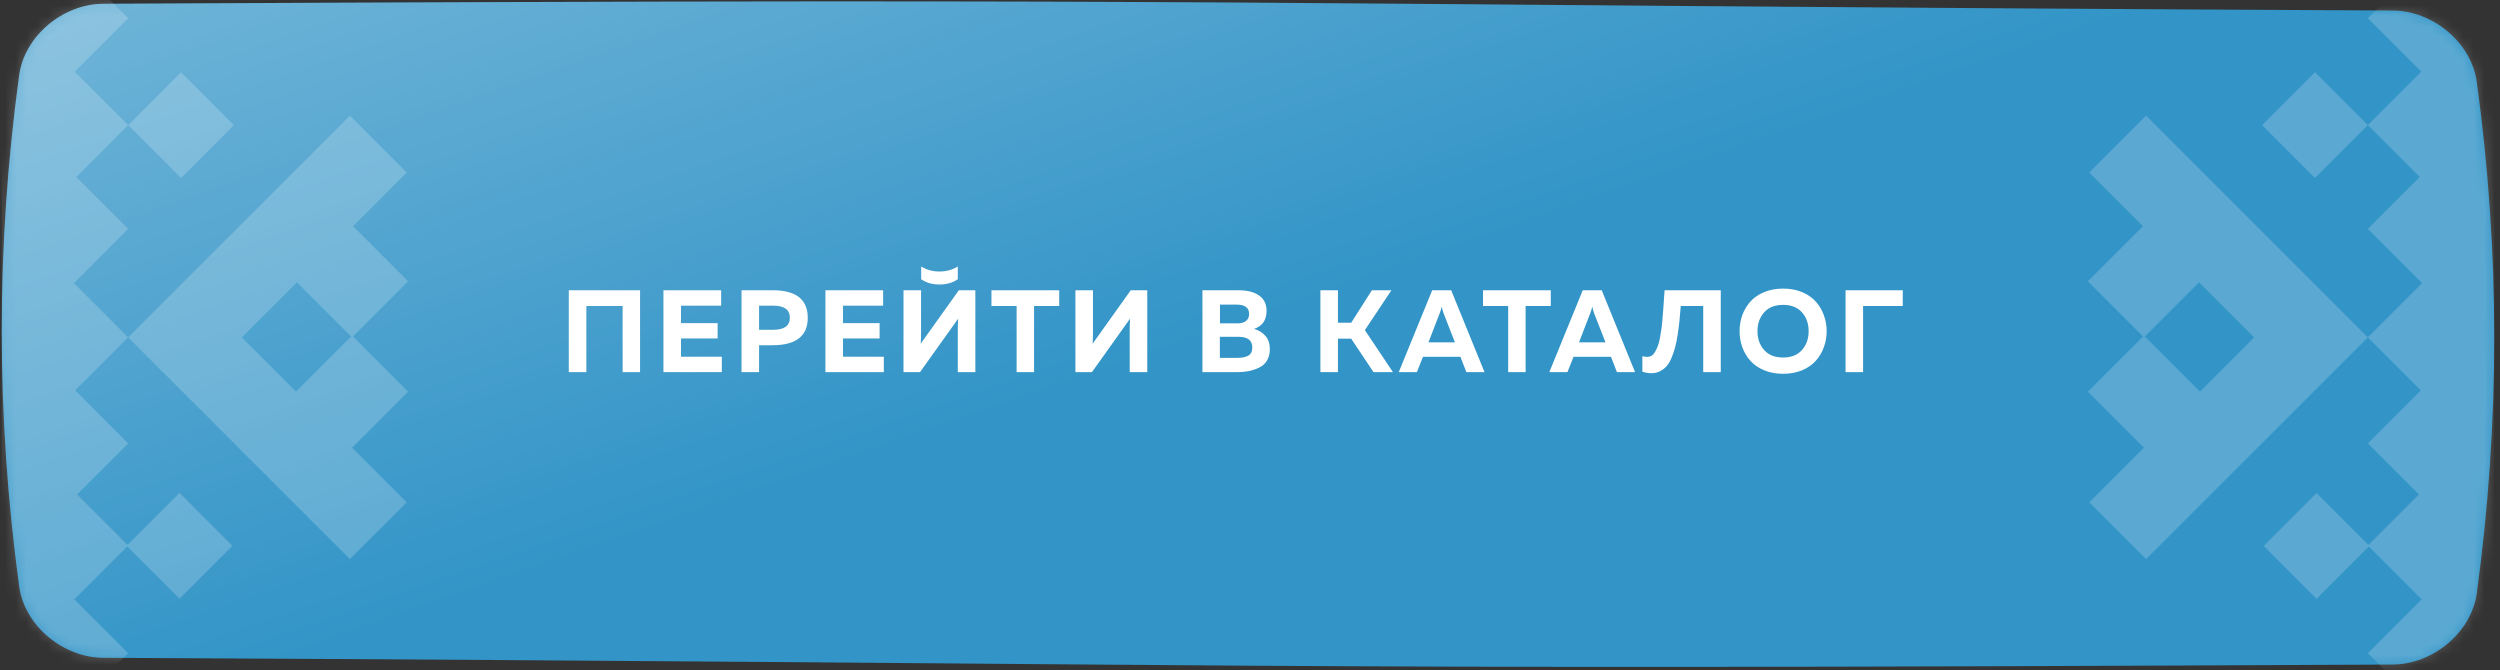 <?xml version="1.0" encoding="UTF-8"?> <svg xmlns="http://www.w3.org/2000/svg" width="235" height="63" viewBox="0 0 235 63" fill="none"><rect x="0" y="0" width="235" height="63" fill="#333333" stroke="none"/><path d="M9.703 0.355C124.084 -0.213 110.539 0.422 224.92 0.99C228.703 1.009 232.315 4.014 232.82 7.7C235.005 23.719 235.005 39.738 232.82 55.758C232.315 59.444 228.703 62.448 224.92 62.467C110.539 63.035 124.084 62.4 9.703 61.832C5.92 61.813 2.308 58.808 1.803 55.123C-0.383 39.103 -0.383 23.084 1.803 7.064C2.308 3.379 5.92 0.374 9.703 0.355Z" fill="#3294C7"></path><path d="M9.703 0.355C124.084 -0.213 110.539 0.422 224.92 0.99C228.703 1.009 232.315 4.014 232.82 7.7C235.005 23.719 235.005 39.738 232.82 55.758C232.315 59.444 228.703 62.448 224.92 62.467C110.539 63.035 124.084 62.4 9.703 61.832C5.92 61.813 2.308 58.808 1.803 55.123C-0.383 39.103 -0.383 23.084 1.803 7.064C2.308 3.379 5.92 0.374 9.703 0.355Z" fill="url(#paint0_linear_2_4992)" fill-opacity="0.4"></path><path d="M55.117 34.982H53.467V27.282H60.166V34.982H58.527V28.767H55.117V34.982ZM62.364 27.282H67.787V28.734H64.014V30.373H67.457V31.814H64.014V33.53H67.853V34.982H62.364V27.282ZM69.703 27.282H72.607C74.822 27.282 75.929 28.144 75.929 29.867C75.929 31.59 74.822 32.452 72.607 32.452H71.353V34.982H69.703V27.282ZM72.684 31C73.725 31 74.246 30.622 74.246 29.867C74.246 29.112 73.725 28.734 72.684 28.734H71.353V31H72.684ZM77.59 27.282H83.013V28.734H79.24V30.373H82.683V31.814H79.24V33.53H83.079V34.982H77.59V27.282ZM90.033 34.982V31.011C90.033 30.622 90.044 30.27 90.066 29.955L86.48 34.982H84.929V27.282H86.579V31.253C86.579 31.634 86.568 31.986 86.546 32.309L90.132 27.282H91.683V34.982H90.033ZM90.033 26.248V25.049C89.527 25.364 88.951 25.522 88.306 25.522C87.668 25.522 87.096 25.364 86.59 25.049V26.248C87.059 26.578 87.631 26.743 88.306 26.743C88.988 26.743 89.564 26.578 90.033 26.248ZM93.197 27.282H99.566V28.767H97.201V34.982H95.562V28.767H93.197V27.282ZM107.843 34.982H106.193V31.011C106.193 30.622 106.204 30.27 106.226 29.955L102.64 34.982H101.089V27.282H102.739V31.253C102.739 31.642 102.728 31.994 102.706 32.309L106.292 27.282H107.843V34.982ZM113.028 27.282H116.394C117.238 27.282 117.89 27.447 118.352 27.777C118.822 28.1 119.056 28.584 119.056 29.229C119.056 30.087 118.668 30.648 117.89 30.912C118.316 31.037 118.668 31.257 118.946 31.572C119.225 31.88 119.364 32.298 119.364 32.826C119.364 33.244 119.273 33.603 119.089 33.904C118.906 34.197 118.657 34.417 118.341 34.564C118.033 34.711 117.714 34.817 117.384 34.883C117.062 34.949 116.713 34.982 116.339 34.982H113.028V27.282ZM117.714 32.65C117.714 31.99 117.278 31.66 116.405 31.66H114.667V33.64H116.317C116.75 33.64 117.091 33.57 117.34 33.431C117.59 33.292 117.714 33.031 117.714 32.65ZM117.417 29.515C117.417 28.928 117.029 28.635 116.251 28.635H114.678V30.395H116.339C116.662 30.395 116.922 30.322 117.12 30.175C117.318 30.021 117.417 29.801 117.417 29.515ZM125.768 34.982H124.118V27.282H125.768V30.34H127.011L128.958 27.282H130.795L128.298 31.033L130.938 34.982H129.112L127.011 31.836H125.768V34.982ZM133.187 34.982H131.482L134.628 27.282H136.41L139.545 34.982H137.84L137.279 33.541H133.759L133.187 34.982ZM135.343 29.416L134.276 32.177H136.762L135.684 29.416C135.611 29.211 135.556 29.009 135.519 28.811C135.475 29.038 135.416 29.24 135.343 29.416ZM139.404 27.282H145.773V28.767H143.408V34.982H141.769V28.767H139.404V27.282ZM147.339 34.982H145.634L148.78 27.282H150.562L153.697 34.982H151.992L151.431 33.541H147.911L147.339 34.982ZM149.495 29.416L148.428 32.177H150.914L149.836 29.416C149.762 29.211 149.707 29.009 149.671 28.811C149.627 29.038 149.568 29.24 149.495 29.416ZM156.472 27.282H161.752V34.982H160.102V28.767H157.99C157.946 29.324 157.905 29.79 157.869 30.164C157.832 30.531 157.777 30.956 157.704 31.44C157.63 31.924 157.55 32.324 157.462 32.639C157.381 32.954 157.271 33.281 157.132 33.618C157 33.948 156.846 34.212 156.67 34.41C156.501 34.601 156.296 34.762 156.054 34.894C155.812 35.019 155.54 35.081 155.24 35.081C154.932 35.081 154.646 35.033 154.382 34.938V33.486C154.536 33.53 154.712 33.548 154.91 33.541C155.049 33.534 155.177 33.49 155.295 33.409C155.412 33.321 155.515 33.193 155.603 33.024C155.698 32.848 155.779 32.672 155.845 32.496C155.918 32.313 155.98 32.074 156.032 31.781C156.083 31.48 156.127 31.216 156.164 30.989C156.2 30.754 156.233 30.45 156.263 30.076C156.299 29.702 156.325 29.398 156.34 29.163C156.362 28.928 156.384 28.606 156.406 28.195C156.435 27.784 156.457 27.48 156.472 27.282ZM163.774 32.639C163.606 32.162 163.521 31.66 163.521 31.132C163.521 30.604 163.606 30.102 163.774 29.625C163.95 29.148 164.203 28.723 164.533 28.349C164.871 27.975 165.303 27.678 165.831 27.458C166.359 27.238 166.953 27.128 167.613 27.128C168.273 27.128 168.867 27.238 169.395 27.458C169.923 27.678 170.352 27.975 170.682 28.349C171.02 28.723 171.273 29.148 171.441 29.625C171.617 30.102 171.705 30.604 171.705 31.132C171.705 31.66 171.617 32.162 171.441 32.639C171.273 33.116 171.02 33.541 170.682 33.915C170.352 34.289 169.923 34.586 169.395 34.806C168.867 35.026 168.273 35.136 167.613 35.136C166.953 35.136 166.359 35.026 165.831 34.806C165.303 34.586 164.871 34.289 164.533 33.915C164.203 33.541 163.95 33.116 163.774 32.639ZM169.384 32.903C169.802 32.434 170.011 31.843 170.011 31.132C170.011 30.421 169.802 29.83 169.384 29.361C168.966 28.892 168.376 28.657 167.613 28.657C166.843 28.657 166.249 28.892 165.831 29.361C165.413 29.83 165.204 30.421 165.204 31.132C165.204 31.843 165.413 32.434 165.831 32.903C166.249 33.372 166.843 33.607 167.613 33.607C168.376 33.607 168.966 33.372 169.384 32.903ZM175.131 34.982H173.481V27.282H178.86V28.767H175.131V34.982Z" fill="white"></path><g opacity="0.2"><mask id="mask0_2_4992" style="mask-type:alpha" maskUnits="userSpaceOnUse" x="0" y="0" width="235" height="63"><path d="M9.703 0.355C124.084 -0.213 110.539 0.422 224.92 0.99C228.703 1.009 232.315 4.014 232.82 7.7C235.005 23.719 235.005 39.738 232.82 55.758C232.315 59.444 228.703 62.448 224.92 62.467C110.539 63.035 124.084 62.4 9.703 61.832C5.92 61.813 2.308 58.808 1.803 55.123C-0.383 39.103 -0.383 23.084 1.803 7.064C2.308 3.379 5.92 0.374 9.703 0.355Z" fill="#3294C7"></path><path d="M9.703 0.355C124.084 -0.213 110.539 0.422 224.92 0.99C228.703 1.009 232.315 4.014 232.82 7.7C235.005 23.719 235.005 39.738 232.82 55.758C232.315 59.444 228.703 62.448 224.92 62.467C110.539 63.035 124.084 62.4 9.703 61.832C5.92 61.813 2.308 58.808 1.803 55.123C-0.383 39.103 -0.383 23.084 1.803 7.064C2.308 3.379 5.92 0.374 9.703 0.355Z" fill="url(#paint1_linear_2_4992)" fill-opacity="0.4"></path><path d="M55.117 34.982H53.467V27.282H60.166V34.982H58.527V28.767H55.117V34.982ZM62.364 27.282H67.787V28.734H64.014V30.373H67.457V31.814H64.014V33.53H67.853V34.982H62.364V27.282ZM69.703 27.282H72.607C74.822 27.282 75.929 28.144 75.929 29.867C75.929 31.59 74.822 32.452 72.607 32.452H71.353V34.982H69.703V27.282ZM72.684 31C73.725 31 74.246 30.622 74.246 29.867C74.246 29.112 73.725 28.734 72.684 28.734H71.353V31H72.684ZM77.59 27.282H83.013V28.734H79.24V30.373H82.683V31.814H79.24V33.53H83.079V34.982H77.59V27.282ZM90.033 34.982V31.011C90.033 30.622 90.044 30.27 90.066 29.955L86.48 34.982H84.929V27.282H86.579V31.253C86.579 31.634 86.568 31.986 86.546 32.309L90.132 27.282H91.683V34.982H90.033ZM90.033 26.248V25.049C89.527 25.364 88.951 25.522 88.306 25.522C87.668 25.522 87.096 25.364 86.59 25.049V26.248C87.059 26.578 87.631 26.743 88.306 26.743C88.988 26.743 89.564 26.578 90.033 26.248ZM93.197 27.282H99.566V28.767H97.201V34.982H95.562V28.767H93.197V27.282ZM107.843 34.982H106.193V31.011C106.193 30.622 106.204 30.27 106.226 29.955L102.64 34.982H101.089V27.282H102.739V31.253C102.739 31.642 102.728 31.994 102.706 32.309L106.292 27.282H107.843V34.982ZM113.028 27.282H116.394C117.238 27.282 117.89 27.447 118.352 27.777C118.822 28.1 119.056 28.584 119.056 29.229C119.056 30.087 118.668 30.648 117.89 30.912C118.316 31.037 118.668 31.257 118.946 31.572C119.225 31.88 119.364 32.298 119.364 32.826C119.364 33.244 119.273 33.603 119.089 33.904C118.906 34.197 118.657 34.417 118.341 34.564C118.033 34.711 117.714 34.817 117.384 34.883C117.062 34.949 116.713 34.982 116.339 34.982H113.028V27.282ZM117.714 32.65C117.714 31.99 117.278 31.66 116.405 31.66H114.667V33.64H116.317C116.75 33.64 117.091 33.57 117.34 33.431C117.59 33.292 117.714 33.031 117.714 32.65ZM117.417 29.515C117.417 28.928 117.029 28.635 116.251 28.635H114.678V30.395H116.339C116.662 30.395 116.922 30.322 117.12 30.175C117.318 30.021 117.417 29.801 117.417 29.515ZM125.768 34.982H124.118V27.282H125.768V30.34H127.011L128.958 27.282H130.795L128.298 31.033L130.938 34.982H129.112L127.011 31.836H125.768V34.982ZM133.187 34.982H131.482L134.628 27.282H136.41L139.545 34.982H137.84L137.279 33.541H133.759L133.187 34.982ZM135.343 29.416L134.276 32.177H136.762L135.684 29.416C135.611 29.211 135.556 29.009 135.519 28.811C135.475 29.038 135.416 29.24 135.343 29.416ZM139.404 27.282H145.773V28.767H143.408V34.982H141.769V28.767H139.404V27.282ZM147.339 34.982H145.634L148.78 27.282H150.562L153.697 34.982H151.992L151.431 33.541H147.911L147.339 34.982ZM149.495 29.416L148.428 32.177H150.914L149.836 29.416C149.762 29.211 149.707 29.009 149.671 28.811C149.627 29.038 149.568 29.24 149.495 29.416ZM156.472 27.282H161.752V34.982H160.102V28.767H157.99C157.946 29.324 157.905 29.79 157.869 30.164C157.832 30.531 157.777 30.956 157.704 31.44C157.63 31.924 157.55 32.324 157.462 32.639C157.381 32.954 157.271 33.281 157.132 33.618C157 33.948 156.846 34.212 156.67 34.41C156.501 34.601 156.296 34.762 156.054 34.894C155.812 35.019 155.54 35.081 155.24 35.081C154.932 35.081 154.646 35.033 154.382 34.938V33.486C154.536 33.53 154.712 33.548 154.91 33.541C155.049 33.534 155.177 33.49 155.295 33.409C155.412 33.321 155.515 33.193 155.603 33.024C155.698 32.848 155.779 32.672 155.845 32.496C155.918 32.313 155.98 32.074 156.032 31.781C156.083 31.48 156.127 31.216 156.164 30.989C156.2 30.754 156.233 30.45 156.263 30.076C156.299 29.702 156.325 29.398 156.34 29.163C156.362 28.928 156.384 28.606 156.406 28.195C156.435 27.784 156.457 27.48 156.472 27.282ZM163.774 32.639C163.606 32.162 163.521 31.66 163.521 31.132C163.521 30.604 163.606 30.102 163.774 29.625C163.95 29.148 164.203 28.723 164.533 28.349C164.871 27.975 165.303 27.678 165.831 27.458C166.359 27.238 166.953 27.128 167.613 27.128C168.273 27.128 168.867 27.238 169.395 27.458C169.923 27.678 170.352 27.975 170.682 28.349C171.02 28.723 171.273 29.148 171.441 29.625C171.617 30.102 171.705 30.604 171.705 31.132C171.705 31.66 171.617 32.162 171.441 32.639C171.273 33.116 171.02 33.541 170.682 33.915C170.352 34.289 169.923 34.586 169.395 34.806C168.867 35.026 168.273 35.136 167.613 35.136C166.953 35.136 166.359 35.026 165.831 34.806C165.303 34.586 164.871 34.289 164.533 33.915C164.203 33.541 163.95 33.116 163.774 32.639ZM169.384 32.903C169.802 32.434 170.011 31.843 170.011 31.132C170.011 30.421 169.802 29.83 169.384 29.361C168.966 28.892 168.376 28.657 167.613 28.657C166.843 28.657 166.249 28.892 165.831 29.361C165.413 29.83 165.204 30.421 165.204 31.132C165.204 31.843 165.413 32.434 165.831 32.903C166.249 33.372 166.843 33.607 167.613 33.607C168.376 33.607 168.966 33.372 169.384 32.903ZM175.131 34.982H173.481V27.282H178.86V28.767H175.131V34.982Z" fill="white"></path></mask><g mask="url(#mask0_2_4992)"><path d="M217.76 46.347L222.633 51.221L227.375 46.479L222.576 41.679L227.557 36.698L222.576 31.716L227.677 26.614L222.576 21.512L227.45 16.639L222.576 11.764L227.6 6.739L222.576 1.714L227.713 -3.423L222.576 -8.56L231.451 -17.435L234.46 -14.426V77.248L231.451 80.257L222.576 71.382L227.564 66.393L222.576 61.405L227.639 56.342L222.672 51.375L217.76 56.287L212.791 51.317L217.76 46.347ZM201.438 21.265L196.39 16.216L201.733 10.873L222.576 31.716L201.733 52.558L196.39 47.217L201.524 42.083L196.26 36.818L201.448 31.631L196.26 26.442L201.438 21.265ZM217.606 6.794L222.576 11.764L217.606 16.732L212.637 11.764L217.606 6.794ZM206.798 36.809L211.89 31.717L206.712 26.538L201.619 31.631L206.798 36.809Z" fill="white"></path><path d="M16.873 46.335L11.989 51.219L7.248 46.479L12.047 41.679L7.066 36.698L12.047 31.716L6.946 26.614L12.047 21.512L7.173 16.639L12.047 11.764L7.023 6.739L12.047 1.714L6.91 -3.423L12.047 -8.56L3.172 -17.435L0.163 -14.426L0.163 77.248L3.172 80.257L12.047 71.382L7.059 66.393L12.047 61.405L6.984 56.342L11.962 51.363L16.873 56.274L21.843 51.304L16.873 46.335ZM33.185 21.265L38.233 16.216L32.89 10.873L12.047 31.716L32.89 52.558L38.233 47.217L33.099 42.083L38.362 36.818L33.175 31.631L38.362 26.442L33.185 21.265ZM17.017 6.794L12.047 11.764L17.017 16.732L21.986 11.764L17.017 6.794ZM27.825 36.809L22.733 31.717L27.911 26.538L33.004 31.631L27.825 36.809Z" fill="white"></path></g></g><defs><linearGradient id="paint0_linear_2_4992" x1="85.215" y1="42.374" x2="56.003" y2="-41.312" gradientUnits="userSpaceOnUse"><stop stop-color="white" stop-opacity="0"></stop><stop offset="1" stop-color="white"></stop></linearGradient><linearGradient id="paint1_linear_2_4992" x1="85.215" y1="42.374" x2="56.003" y2="-41.312" gradientUnits="userSpaceOnUse"><stop stop-color="white" stop-opacity="0"></stop><stop offset="1" stop-color="white"></stop></linearGradient></defs></svg> 